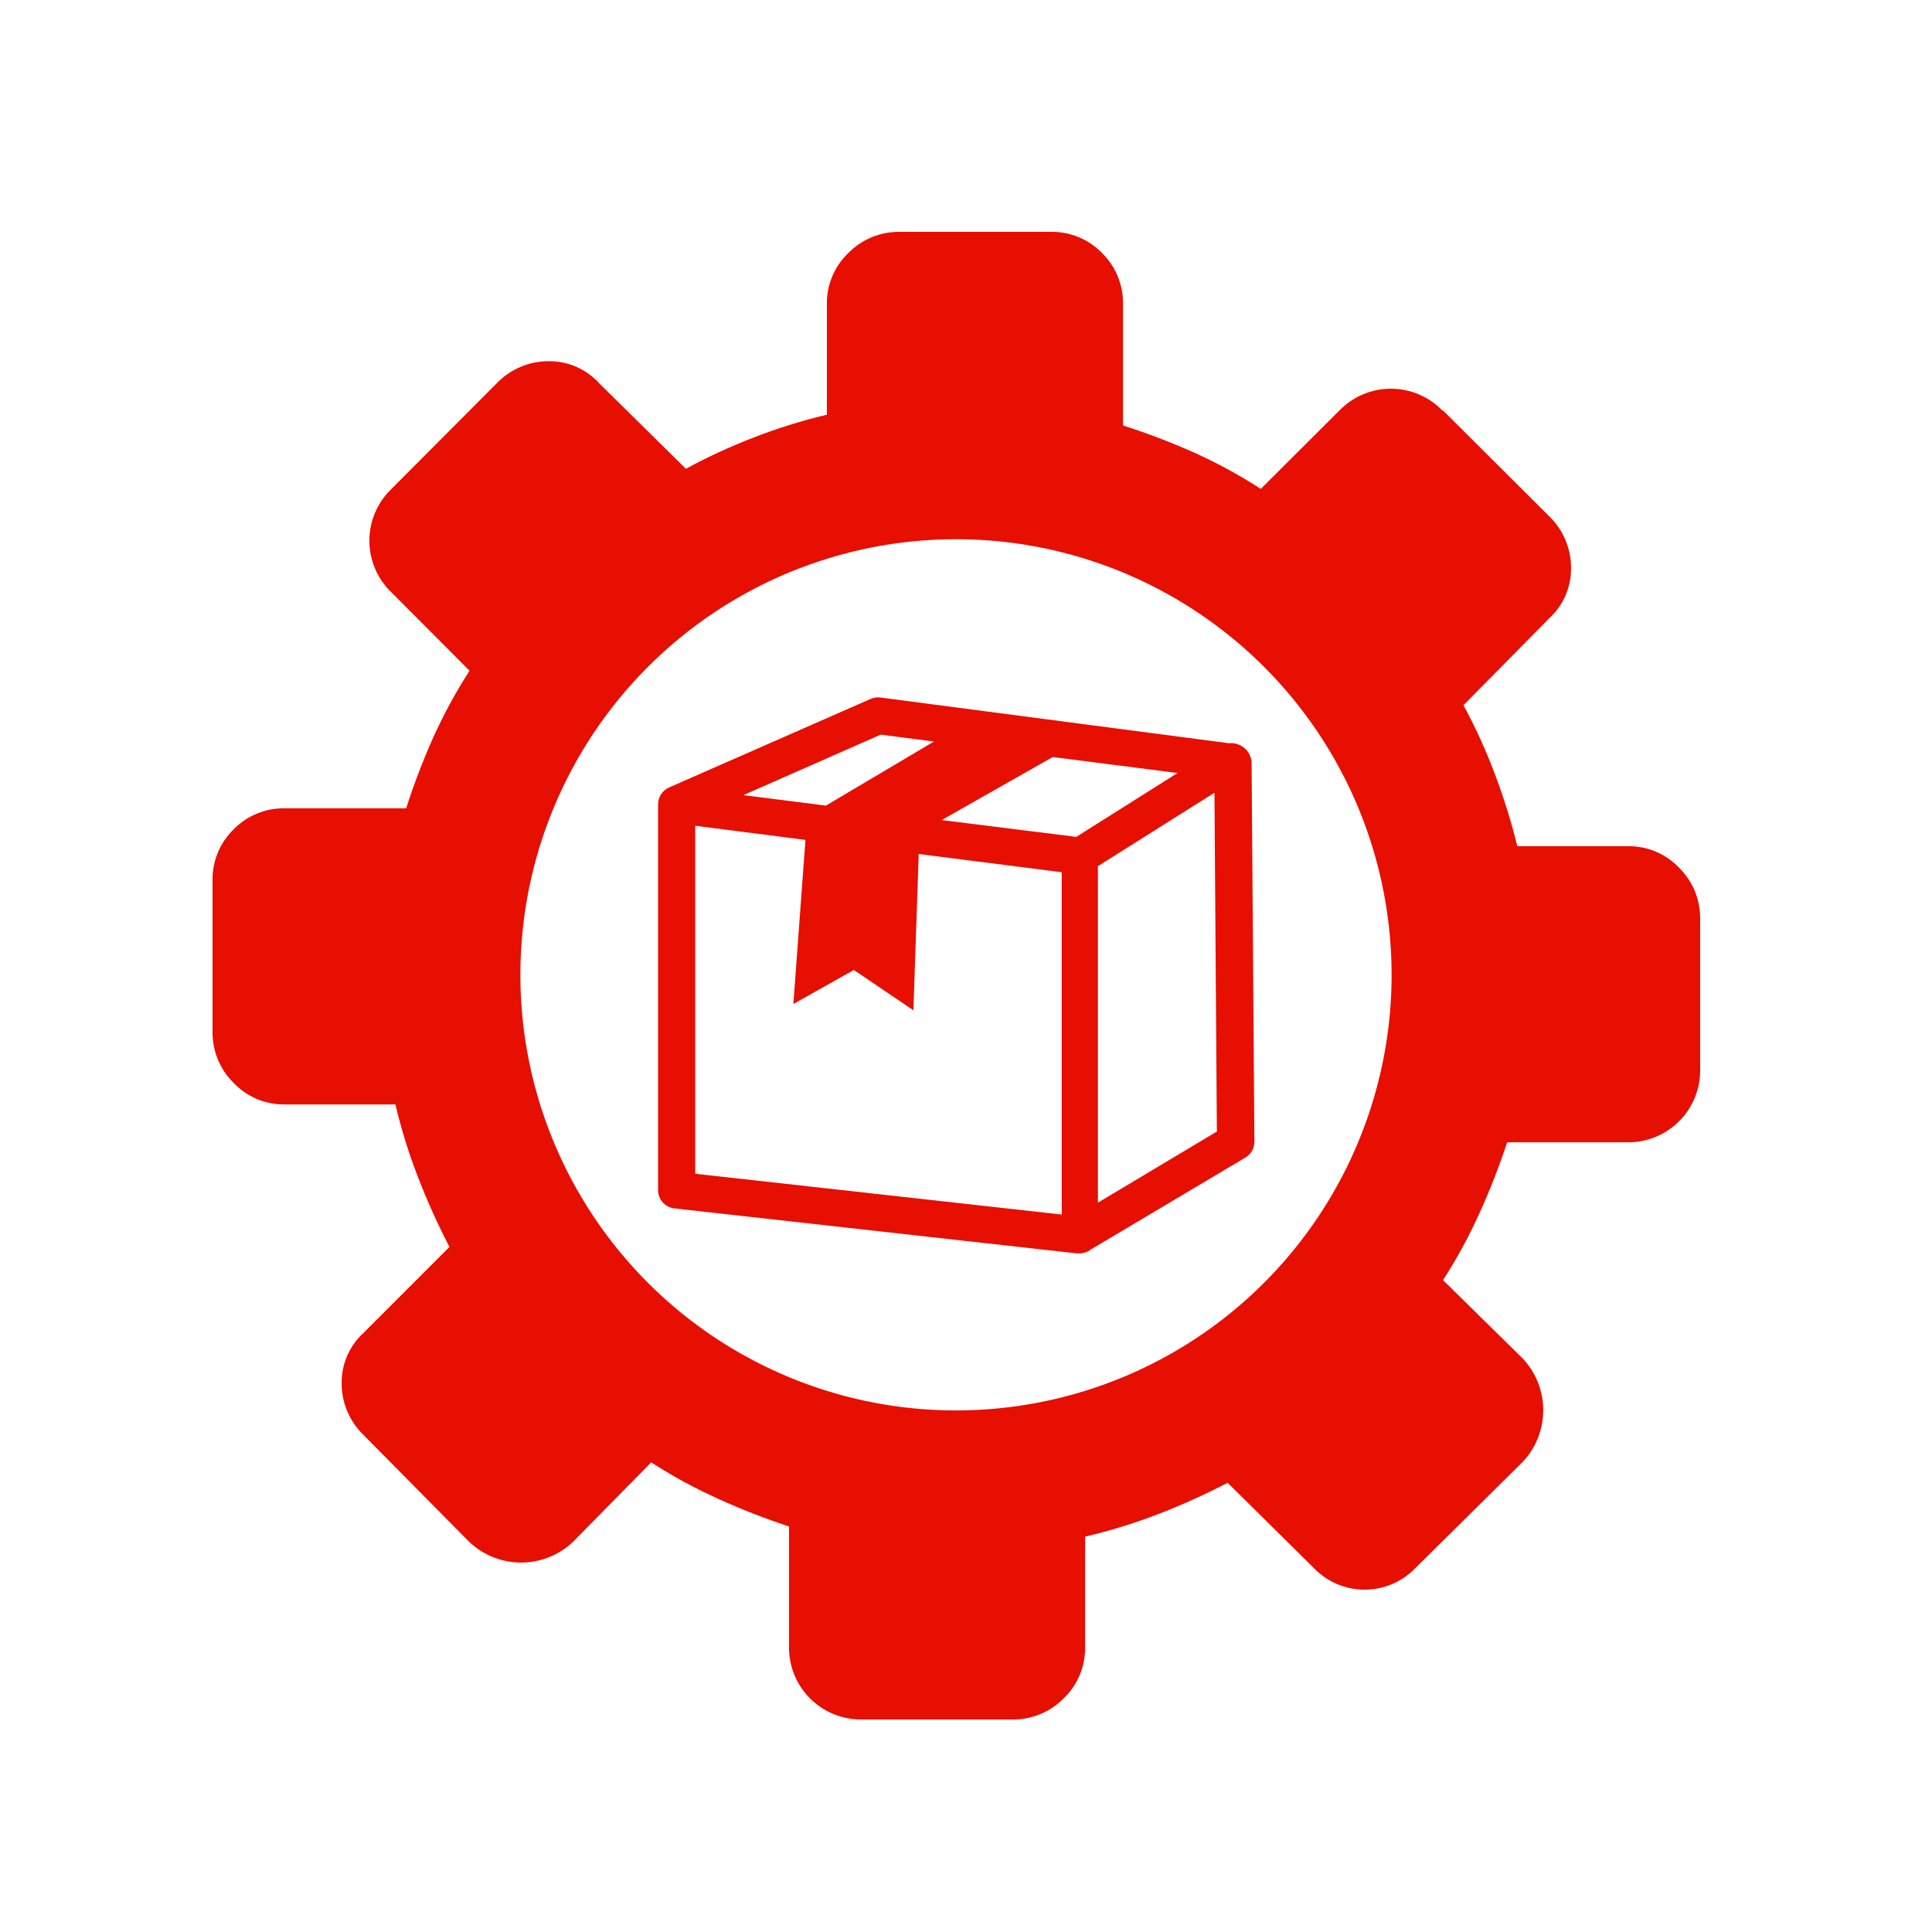 <svg xmlns="http://www.w3.org/2000/svg" width="100" height="100" viewBox="0 0 100 100" fill="none"><path d="M74.659 21.252C74.314 20.893 73.899 20.608 73.441 20.413C72.982 20.219 72.489 20.119 71.991 20.119C71.493 20.119 71 20.219 70.542 20.413C70.084 20.608 69.669 20.893 69.323 21.252L65.258 25.304C64.156 24.593 63.003 23.965 61.807 23.425C60.606 22.891 59.377 22.422 58.125 22.022V15.759C58.136 15.263 58.045 14.771 57.857 14.312C57.67 13.852 57.39 13.437 57.035 13.091C56.689 12.736 56.273 12.455 55.814 12.268C55.355 12.08 54.863 11.989 54.367 12.001H46.544C46.055 11.997 45.57 12.092 45.118 12.279C44.666 12.466 44.257 12.742 43.914 13.091C43.553 13.434 43.268 13.848 43.076 14.307C42.884 14.767 42.789 15.261 42.799 15.759V21.465C41.508 21.771 40.24 22.166 39.003 22.648C37.802 23.11 36.633 23.649 35.502 24.264L30.999 19.824C30.669 19.463 30.266 19.176 29.817 18.981C29.368 18.787 28.883 18.69 28.394 18.696C27.896 18.695 27.403 18.795 26.945 18.989C26.487 19.182 26.072 19.466 25.726 19.824L20.252 25.316C19.893 25.662 19.608 26.077 19.413 26.535C19.219 26.994 19.119 27.486 19.119 27.985C19.119 28.483 19.219 28.975 19.413 29.434C19.608 29.892 19.893 30.307 20.252 30.652L24.304 34.717C23.593 35.819 22.965 36.973 22.425 38.168C21.891 39.365 21.423 40.591 21.022 41.839H14.759C14.263 41.827 13.771 41.918 13.312 42.106C12.852 42.293 12.437 42.573 12.091 42.928C11.736 43.274 11.455 43.69 11.268 44.149C11.08 44.608 10.989 45.101 11.001 45.596V53.419C10.997 53.908 11.092 54.393 11.279 54.845C11.466 55.297 11.742 55.706 12.091 56.05C12.434 56.41 12.848 56.696 13.307 56.888C13.767 57.08 14.261 57.174 14.759 57.164H20.465C20.771 58.455 21.166 59.724 21.648 60.96C22.12 62.183 22.66 63.379 23.264 64.542L18.811 68.995C18.45 69.326 18.163 69.728 17.969 70.177C17.774 70.627 17.677 71.112 17.684 71.601C17.683 72.099 17.782 72.591 17.976 73.049C18.17 73.508 18.454 73.923 18.811 74.269L24.304 79.824C25.028 80.501 25.981 80.877 26.972 80.877C27.962 80.877 28.916 80.501 29.64 79.824L33.705 75.691C34.807 76.402 35.961 77.03 37.156 77.57C38.356 78.117 39.586 78.597 40.839 79.01V85.242C40.834 85.737 40.927 86.228 41.114 86.686C41.301 87.144 41.578 87.56 41.928 87.91C42.278 88.26 42.694 88.537 43.152 88.724C43.611 88.911 44.102 89.005 44.596 89H52.419C52.908 89.004 53.393 88.909 53.845 88.722C54.297 88.535 54.706 88.259 55.05 87.91C55.41 87.567 55.696 87.153 55.888 86.693C56.08 86.234 56.174 85.74 56.164 85.242V79.536C57.455 79.234 58.723 78.843 59.96 78.365C61.183 77.893 62.379 77.353 63.542 76.749L67.995 81.152C68.336 81.509 68.745 81.793 69.198 81.987C69.651 82.18 70.139 82.28 70.632 82.28C71.125 82.28 71.613 82.18 72.066 81.987C72.519 81.793 72.929 81.509 73.269 81.152L78.824 75.659C79.501 74.936 79.877 73.982 79.877 72.991C79.877 72.001 79.501 71.047 78.824 70.323L74.691 66.258C75.402 65.156 76.03 64.003 76.57 62.807C77.117 61.607 77.597 60.378 78.01 59.125H84.242C84.737 59.13 85.228 59.036 85.686 58.849C86.144 58.662 86.56 58.385 86.91 58.035C87.26 57.685 87.537 57.269 87.724 56.811C87.911 56.353 88.005 55.862 88 55.367V47.544C88.004 47.055 87.909 46.57 87.722 46.118C87.535 45.666 87.259 45.257 86.91 44.914C86.567 44.553 86.153 44.268 85.693 44.076C85.234 43.884 84.74 43.789 84.242 43.799H78.536C78.222 42.524 77.831 41.269 77.365 40.041C76.909 38.826 76.369 37.643 75.749 36.502L80.19 31.999C80.551 31.669 80.838 31.266 81.032 30.817C81.226 30.368 81.323 29.883 81.317 29.394C81.318 28.896 81.218 28.403 81.025 27.945C80.831 27.487 80.547 27.072 80.19 26.726L74.697 21.252H74.659ZM54.492 39.183L48.742 42.446L55.707 43.317L60.949 40.01L54.492 39.183ZM47.553 44.193L47.277 52.292L44.196 50.206L41.064 51.966L41.69 43.473L35.985 42.74V60.753L54.956 62.864V45.145L47.578 44.206L47.553 44.193ZM42.767 41.688L48.342 38.381L45.586 38.024L38.477 41.156L42.767 41.701V41.688ZM56.828 44.87V62.25L62.985 58.567L62.86 41.031L56.809 44.845L56.828 44.87ZM56.44 64.693C56.276 64.811 56.079 64.875 55.876 64.874H55.732L34.951 62.551C34.71 62.535 34.483 62.427 34.318 62.251C34.153 62.074 34.061 61.841 34.062 61.599V41.651C34.058 41.463 34.109 41.279 34.209 41.121C34.31 40.963 34.454 40.838 34.626 40.761L45.06 36.177C45.217 36.107 45.39 36.081 45.561 36.102L63.611 38.469C63.753 38.454 63.895 38.468 64.031 38.51C64.167 38.551 64.294 38.619 64.403 38.71C64.512 38.801 64.602 38.913 64.667 39.04C64.732 39.166 64.772 39.304 64.782 39.446L64.927 59.056C64.934 59.227 64.895 59.398 64.814 59.549C64.732 59.7 64.611 59.826 64.463 59.914L56.44 64.686V64.693ZM49.482 27.909C53.941 27.909 58.3 29.232 62.008 31.709C65.716 34.187 68.606 37.708 70.312 41.828C72.019 45.948 72.466 50.482 71.596 54.855C70.726 59.229 68.578 63.247 65.425 66.4C62.272 69.553 58.254 71.701 53.88 72.57C49.507 73.441 44.973 72.994 40.853 71.287C36.733 69.581 33.212 66.691 30.734 62.983C28.257 59.275 26.934 54.916 26.934 50.456C26.934 44.477 29.31 38.742 33.538 34.513C37.767 30.285 43.502 27.909 49.482 27.909Z" fill="#E70E02"></path></svg>